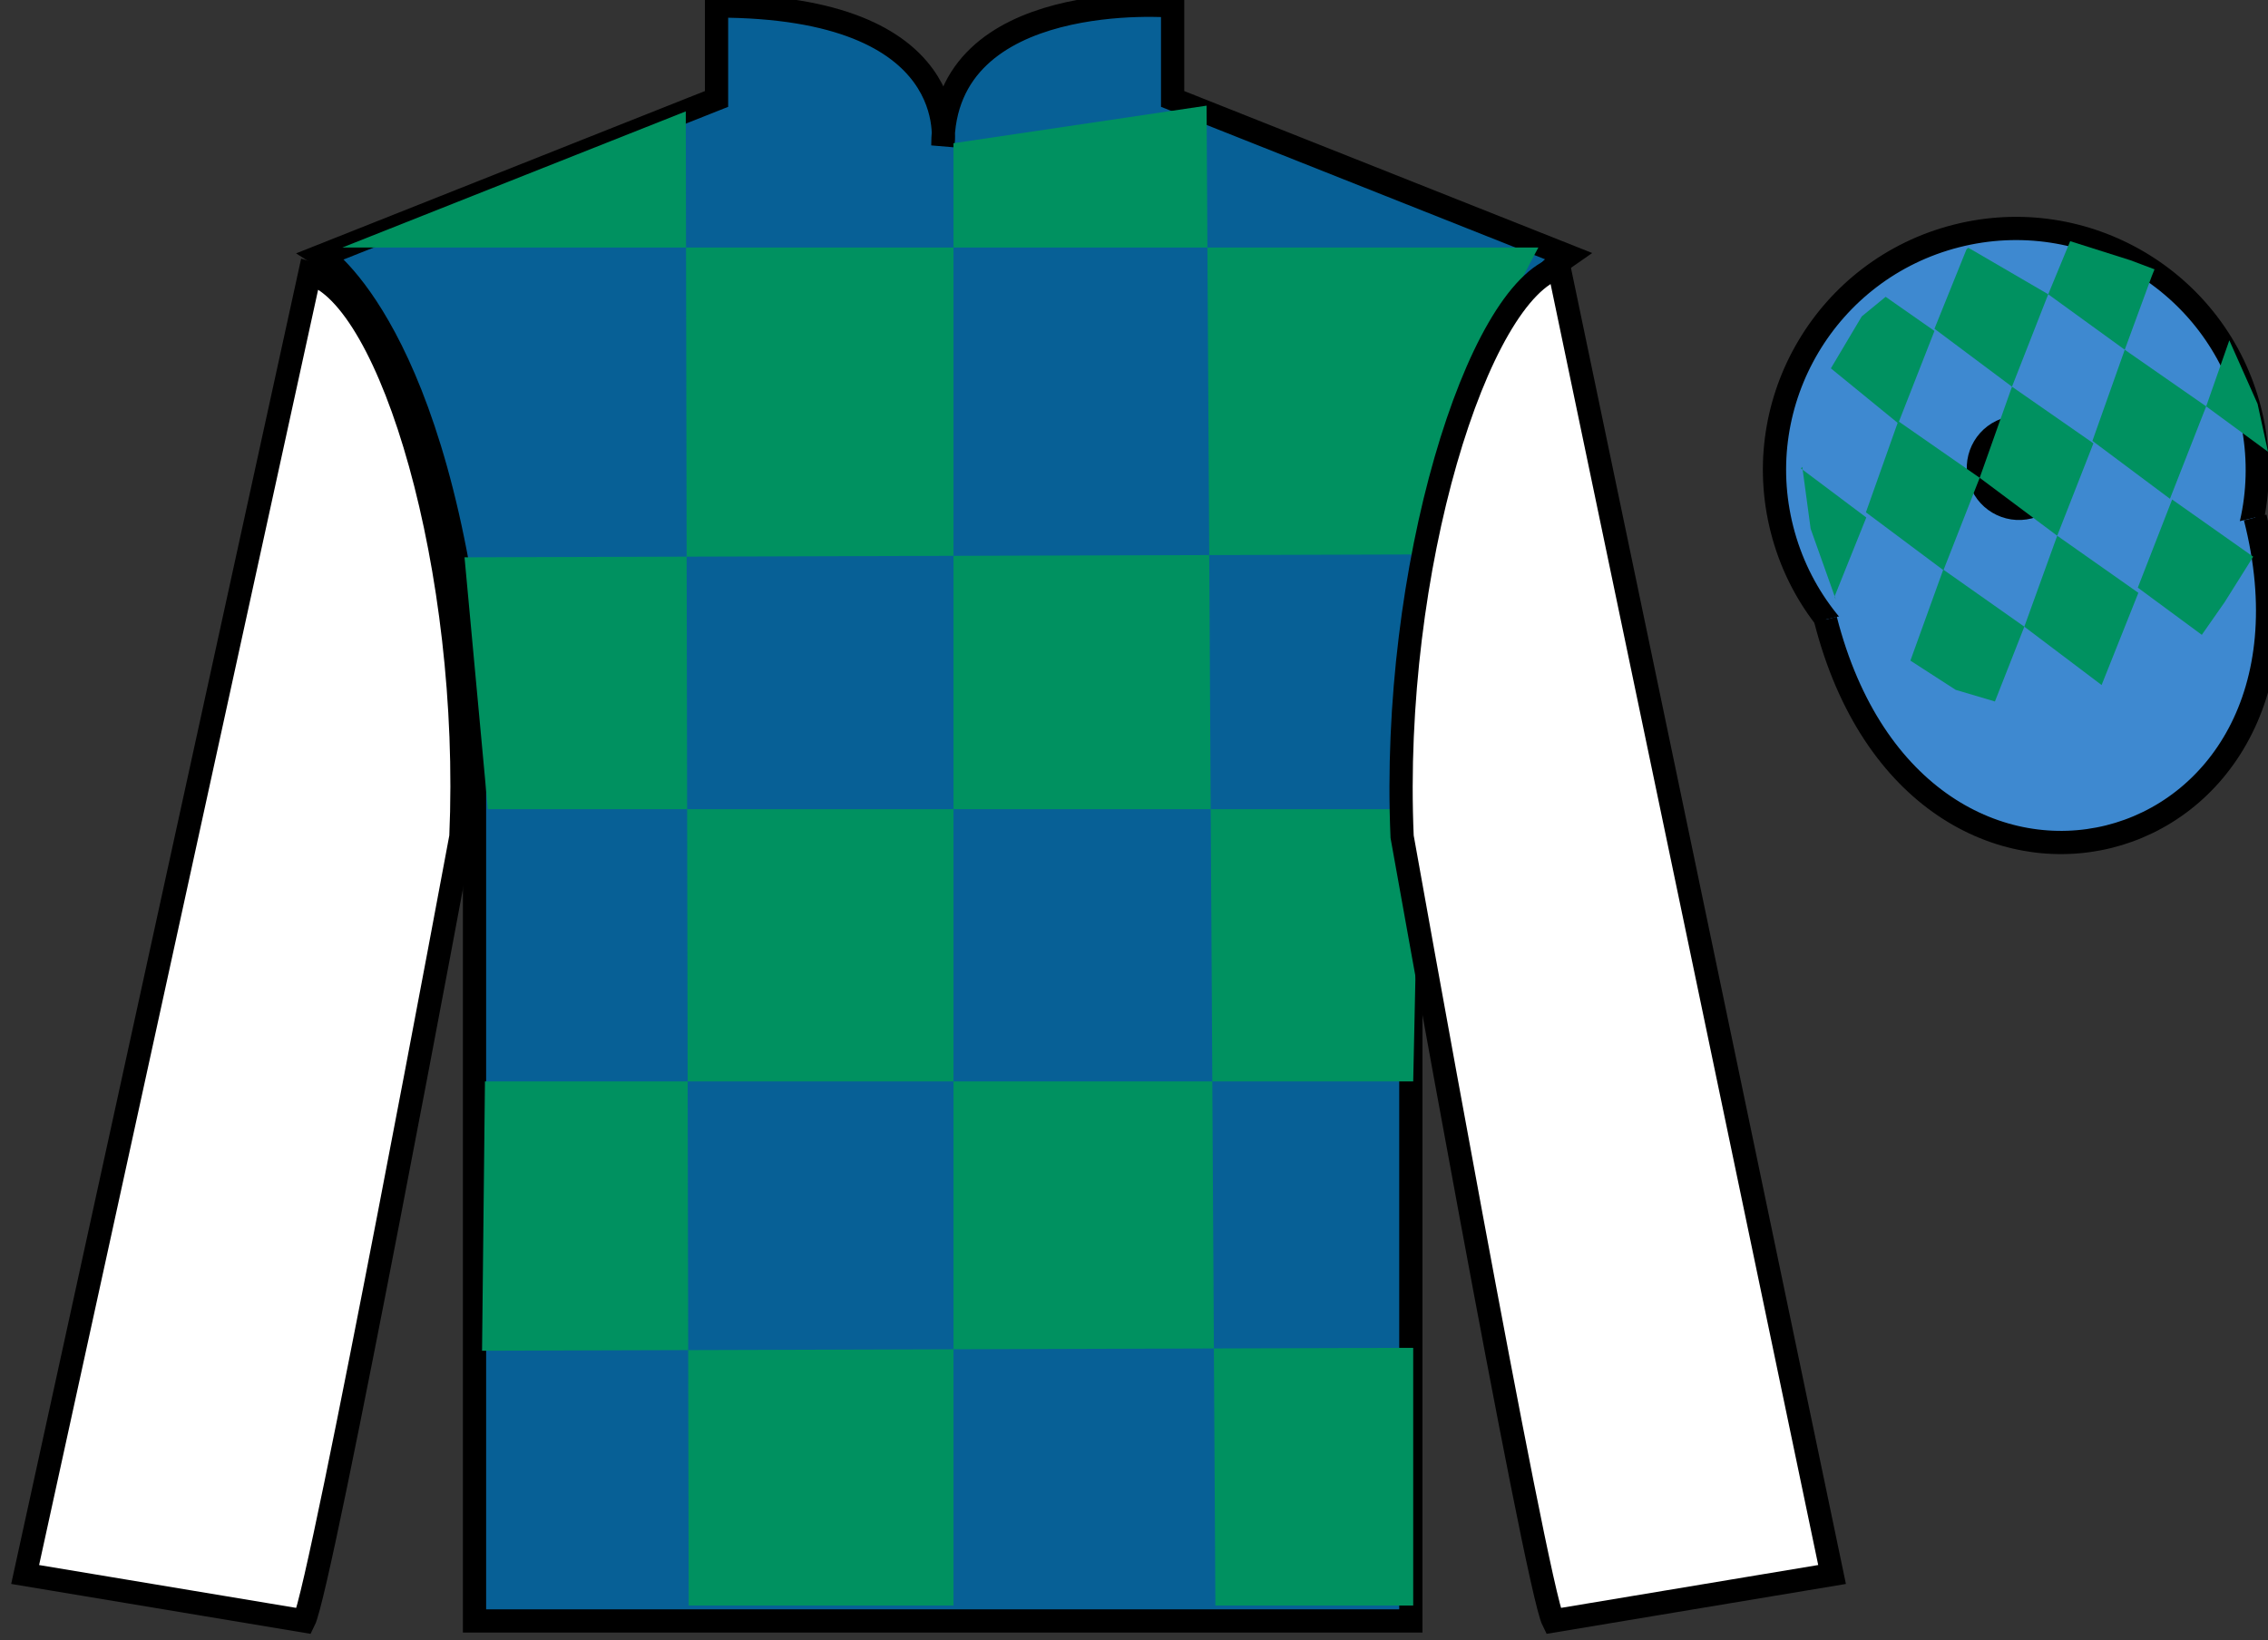 <?xml version="1.0" encoding="UTF-8"?>
<svg xmlns="http://www.w3.org/2000/svg" xmlns:xlink="http://www.w3.org/1999/xlink" width="97.59pt" height="70.59pt" viewBox="0 0 97.59 70.59" version="1.1">
<rect x="0" y="0" width="97.59" height="70.59" fill="#333333" stroke="none"/>
<g id="surface0">
<path style=" stroke:none;fill-rule:nonzero;fill:rgb(2.931%,37.739%,58.772%);fill-opacity:1;" d="M 13.832 11.008 C 13.832 11.008 18.918 14.258 20.418 29.59 C 20.418 29.59 20.418 44.59 20.418 69.758 L 60.707 69.758 L 60.707 29.422 C 60.707 29.422 62.5 14.422 67.457 11.008 L 50.457 4.258 L 50.457 0.258 C 50.457 0.258 40.57 -0.578 40.57 6.258 C 40.57 6.258 41.582 0.258 30.832 0.258 L 30.832 4.258 L 13.832 11.008 "/>
<path style="fill:none;stroke-width:10;stroke-linecap:butt;stroke-linejoin:miter;stroke:rgb(0%,0%,0%);stroke-opacity:1;stroke-miterlimit:4;" d="M 138.32 595.822 C 138.32 595.822 189.18 563.322 204.18 410.002 C 204.18 410.002 204.18 260.002 204.18 8.322 L 607.07 8.322 L 607.07 411.681 C 607.07 411.681 625 561.681 674.57 595.822 L 504.57 663.322 L 504.57 703.322 C 504.57 703.322 405.703 711.681 405.703 643.322 C 405.703 643.322 415.82 703.322 308.32 703.322 L 308.32 663.322 L 138.32 595.822 Z M 138.32 595.822 " transform="matrix(0.1,0,0,-0.1,0,70.59)"/>
<path style=" stroke:none;fill-rule:nonzero;fill:rgb(0%,56.872%,37.69%);fill-opacity:1;" d="M 29.508 4.793 L 29.633 69.094 L 41.027 69.094 L 41.027 6.164 L 51.918 4.547 L 52.297 69.094 L 60.809 69.094 L 60.809 58.004 L 20.742 58.129 L 20.867 46.539 L 60.809 46.539 L 61.059 34.824 L 20.992 34.824 L 19.988 23.984 L 61.562 23.859 C 61.812 18.562 66.195 10.652 66.195 10.652 L 14.73 10.652 L 29.508 4.793 "/>
<path style=" stroke:none;fill-rule:nonzero;fill:rgb(100%,100%,100%);fill-opacity:1;" d="M 13.082 69.758 C 13.832 68.258 19.832 36.008 19.832 36.008 C 20.332 24.508 16.832 12.758 13.332 11.758 L 1.082 67.758 L 13.082 69.758 "/>
<path style="fill:none;stroke-width:10;stroke-linecap:butt;stroke-linejoin:miter;stroke:rgb(0%,0%,0%);stroke-opacity:1;stroke-miterlimit:4;" d="M 130.82 8.322 C 138.32 23.322 198.32 345.822 198.32 345.822 C 203.32 460.822 168.32 578.322 133.32 588.322 L 10.82 28.322 L 130.82 8.322 Z M 130.82 8.322 " transform="matrix(0.1,0,0,-0.1,0,70.59)"/>
<path style=" stroke:none;fill-rule:nonzero;fill:rgb(100%,100%,100%);fill-opacity:1;" d="M 78.832 67.758 L 67.082 11.508 C 63.582 12.508 59.832 24.508 60.332 36.008 C 60.332 36.008 66.082 68.258 66.832 69.758 L 78.832 67.758 "/>
<path style="fill:none;stroke-width:10;stroke-linecap:butt;stroke-linejoin:miter;stroke:rgb(0%,0%,0%);stroke-opacity:1;stroke-miterlimit:4;" d="M 788.32 28.322 L 670.82 590.822 C 635.82 580.822 598.32 460.822 603.32 345.822 C 603.32 345.822 660.82 23.322 668.32 8.322 L 788.32 28.322 Z M 788.32 28.322 " transform="matrix(0.1,0,0,-0.1,0,70.59)"/>
<path style=" stroke:none;fill-rule:nonzero;fill:rgb(24.53%,53.66%,81.613%);fill-opacity:1;" d="M 89.309 30.285 C 94.867 28.867 98.223 23.211 96.805 17.652 C 95.387 12.094 89.734 8.738 84.176 10.156 C 78.617 11.574 75.262 17.23 76.68 22.789 C 78.098 28.348 83.754 31.703 89.309 30.285 "/>
<path style="fill:none;stroke-width:10;stroke-linecap:butt;stroke-linejoin:miter;stroke:rgb(0%,0%,0%);stroke-opacity:1;stroke-miterlimit:4;" d="M 893.086 403.048 C 948.672 417.228 982.227 473.791 968.047 529.377 C 953.867 584.962 897.344 618.517 841.758 604.337 C 786.172 590.158 752.617 533.595 766.797 478.009 C 780.977 422.423 837.539 388.869 893.086 403.048 Z M 893.086 403.048 " transform="matrix(0.1,0,0,-0.1,0,70.59)"/>
<path style="fill-rule:nonzero;fill:rgb(24.53%,53.66%,81.613%);fill-opacity:1;stroke-width:10;stroke-linecap:butt;stroke-linejoin:miter;stroke:rgb(0%,0%,0%);stroke-opacity:1;stroke-miterlimit:4;" d="M 785.508 439.259 C 825.234 283.595 1009.18 331.173 970.391 483.205 " transform="matrix(0.1,0,0,-0.1,0,70.59)"/>
<path style=" stroke:none;fill-rule:nonzero;fill:rgb(24.53%,53.66%,81.613%);fill-opacity:1;" d="M 87.305 21.824 C 88.242 21.586 88.805 20.633 88.566 19.699 C 88.328 18.766 87.379 18.203 86.445 18.441 C 85.508 18.68 84.945 19.629 85.184 20.562 C 85.422 21.496 86.371 22.062 87.305 21.824 "/>
<path style="fill:none;stroke-width:10;stroke-linecap:butt;stroke-linejoin:miter;stroke:rgb(0%,0%,0%);stroke-opacity:1;stroke-miterlimit:4;" d="M 873.047 487.658 C 882.422 490.041 888.047 499.572 885.664 508.908 C 883.281 518.244 873.789 523.869 864.453 521.486 C 855.078 519.103 849.453 509.611 851.836 500.275 C 854.219 490.939 863.711 485.275 873.047 487.658 Z M 873.047 487.658 " transform="matrix(0.1,0,0,-0.1,0,70.59)"/>
<path style=" stroke:none;fill-rule:nonzero;fill:rgb(0%,56.872%,37.69%);fill-opacity:1;" d="M 81.137 12.773 L 80.109 13.617 L 78.781 15.852 L 81.68 18.219 L 83.238 14.242 L 81.137 12.773 "/>
<path style=" stroke:none;fill-rule:nonzero;fill:rgb(0%,56.872%,37.69%);fill-opacity:1;" d="M 84.828 10.738 L 84.691 10.664 L 84.617 10.73 L 83.238 14.148 L 86.574 16.641 L 88.133 12.664 L 84.828 10.738 "/>
<path style=" stroke:none;fill-rule:nonzero;fill:rgb(0%,56.872%,37.69%);fill-opacity:1;" d="M 91.668 11.199 L 89.078 10.379 L 88.133 12.664 L 91.426 15.051 L 92.582 11.902 L 92.707 11.59 L 91.668 11.199 "/>
<path style=" stroke:none;fill-rule:nonzero;fill:rgb(0%,56.872%,37.69%);fill-opacity:1;" d="M 81.68 18.125 L 80.289 22.047 L 83.625 24.539 L 85.184 20.562 L 81.68 18.125 "/>
<path style=" stroke:none;fill-rule:nonzero;fill:rgb(0%,56.872%,37.69%);fill-opacity:1;" d="M 86.574 16.641 L 85.184 20.562 L 88.52 23.055 L 90.078 19.078 L 86.574 16.641 "/>
<path style=" stroke:none;fill-rule:nonzero;fill:rgb(0%,56.872%,37.69%);fill-opacity:1;" d="M 91.426 15.051 L 90.035 18.973 L 93.371 21.465 L 94.93 17.488 L 91.426 15.051 "/>
<path style=" stroke:none;fill-rule:nonzero;fill:rgb(0%,56.872%,37.69%);fill-opacity:1;" d="M 83.617 24.512 L 82.203 28.43 L 84.152 29.688 L 85.84 30.188 L 85.84 30.188 L 87.105 26.969 L 83.617 24.512 "/>
<path style=" stroke:none;fill-rule:nonzero;fill:rgb(0%,56.872%,37.69%);fill-opacity:1;" d="M 88.52 23.055 L 87.105 26.969 L 90.43 29.48 L 92.012 25.512 L 88.52 23.055 "/>
<path style=" stroke:none;fill-rule:nonzero;fill:rgb(0%,56.872%,37.69%);fill-opacity:1;" d="M 93.465 21.496 L 91.988 25.289 L 94.742 27.32 L 94.742 27.32 L 95.727 25.91 L 96.953 23.957 L 93.465 21.496 "/>
<path style=" stroke:none;fill-rule:nonzero;fill:rgb(0%,56.872%,37.69%);fill-opacity:1;" d="M 77.488 20.156 L 77.551 20.094 L 77.91 22.754 L 78.996 25.809 L 78.934 25.684 L 80.305 22.27 L 77.488 20.156 "/>
<path style=" stroke:none;fill-rule:nonzero;fill:rgb(0%,56.872%,37.69%);fill-opacity:1;" d="M 95.926 14.645 L 95.926 14.645 L 94.93 17.488 L 97.59 19.441 L 97.59 19.441 L 97.141 17.379 L 95.926 14.645 "/>
</g>
</svg>
